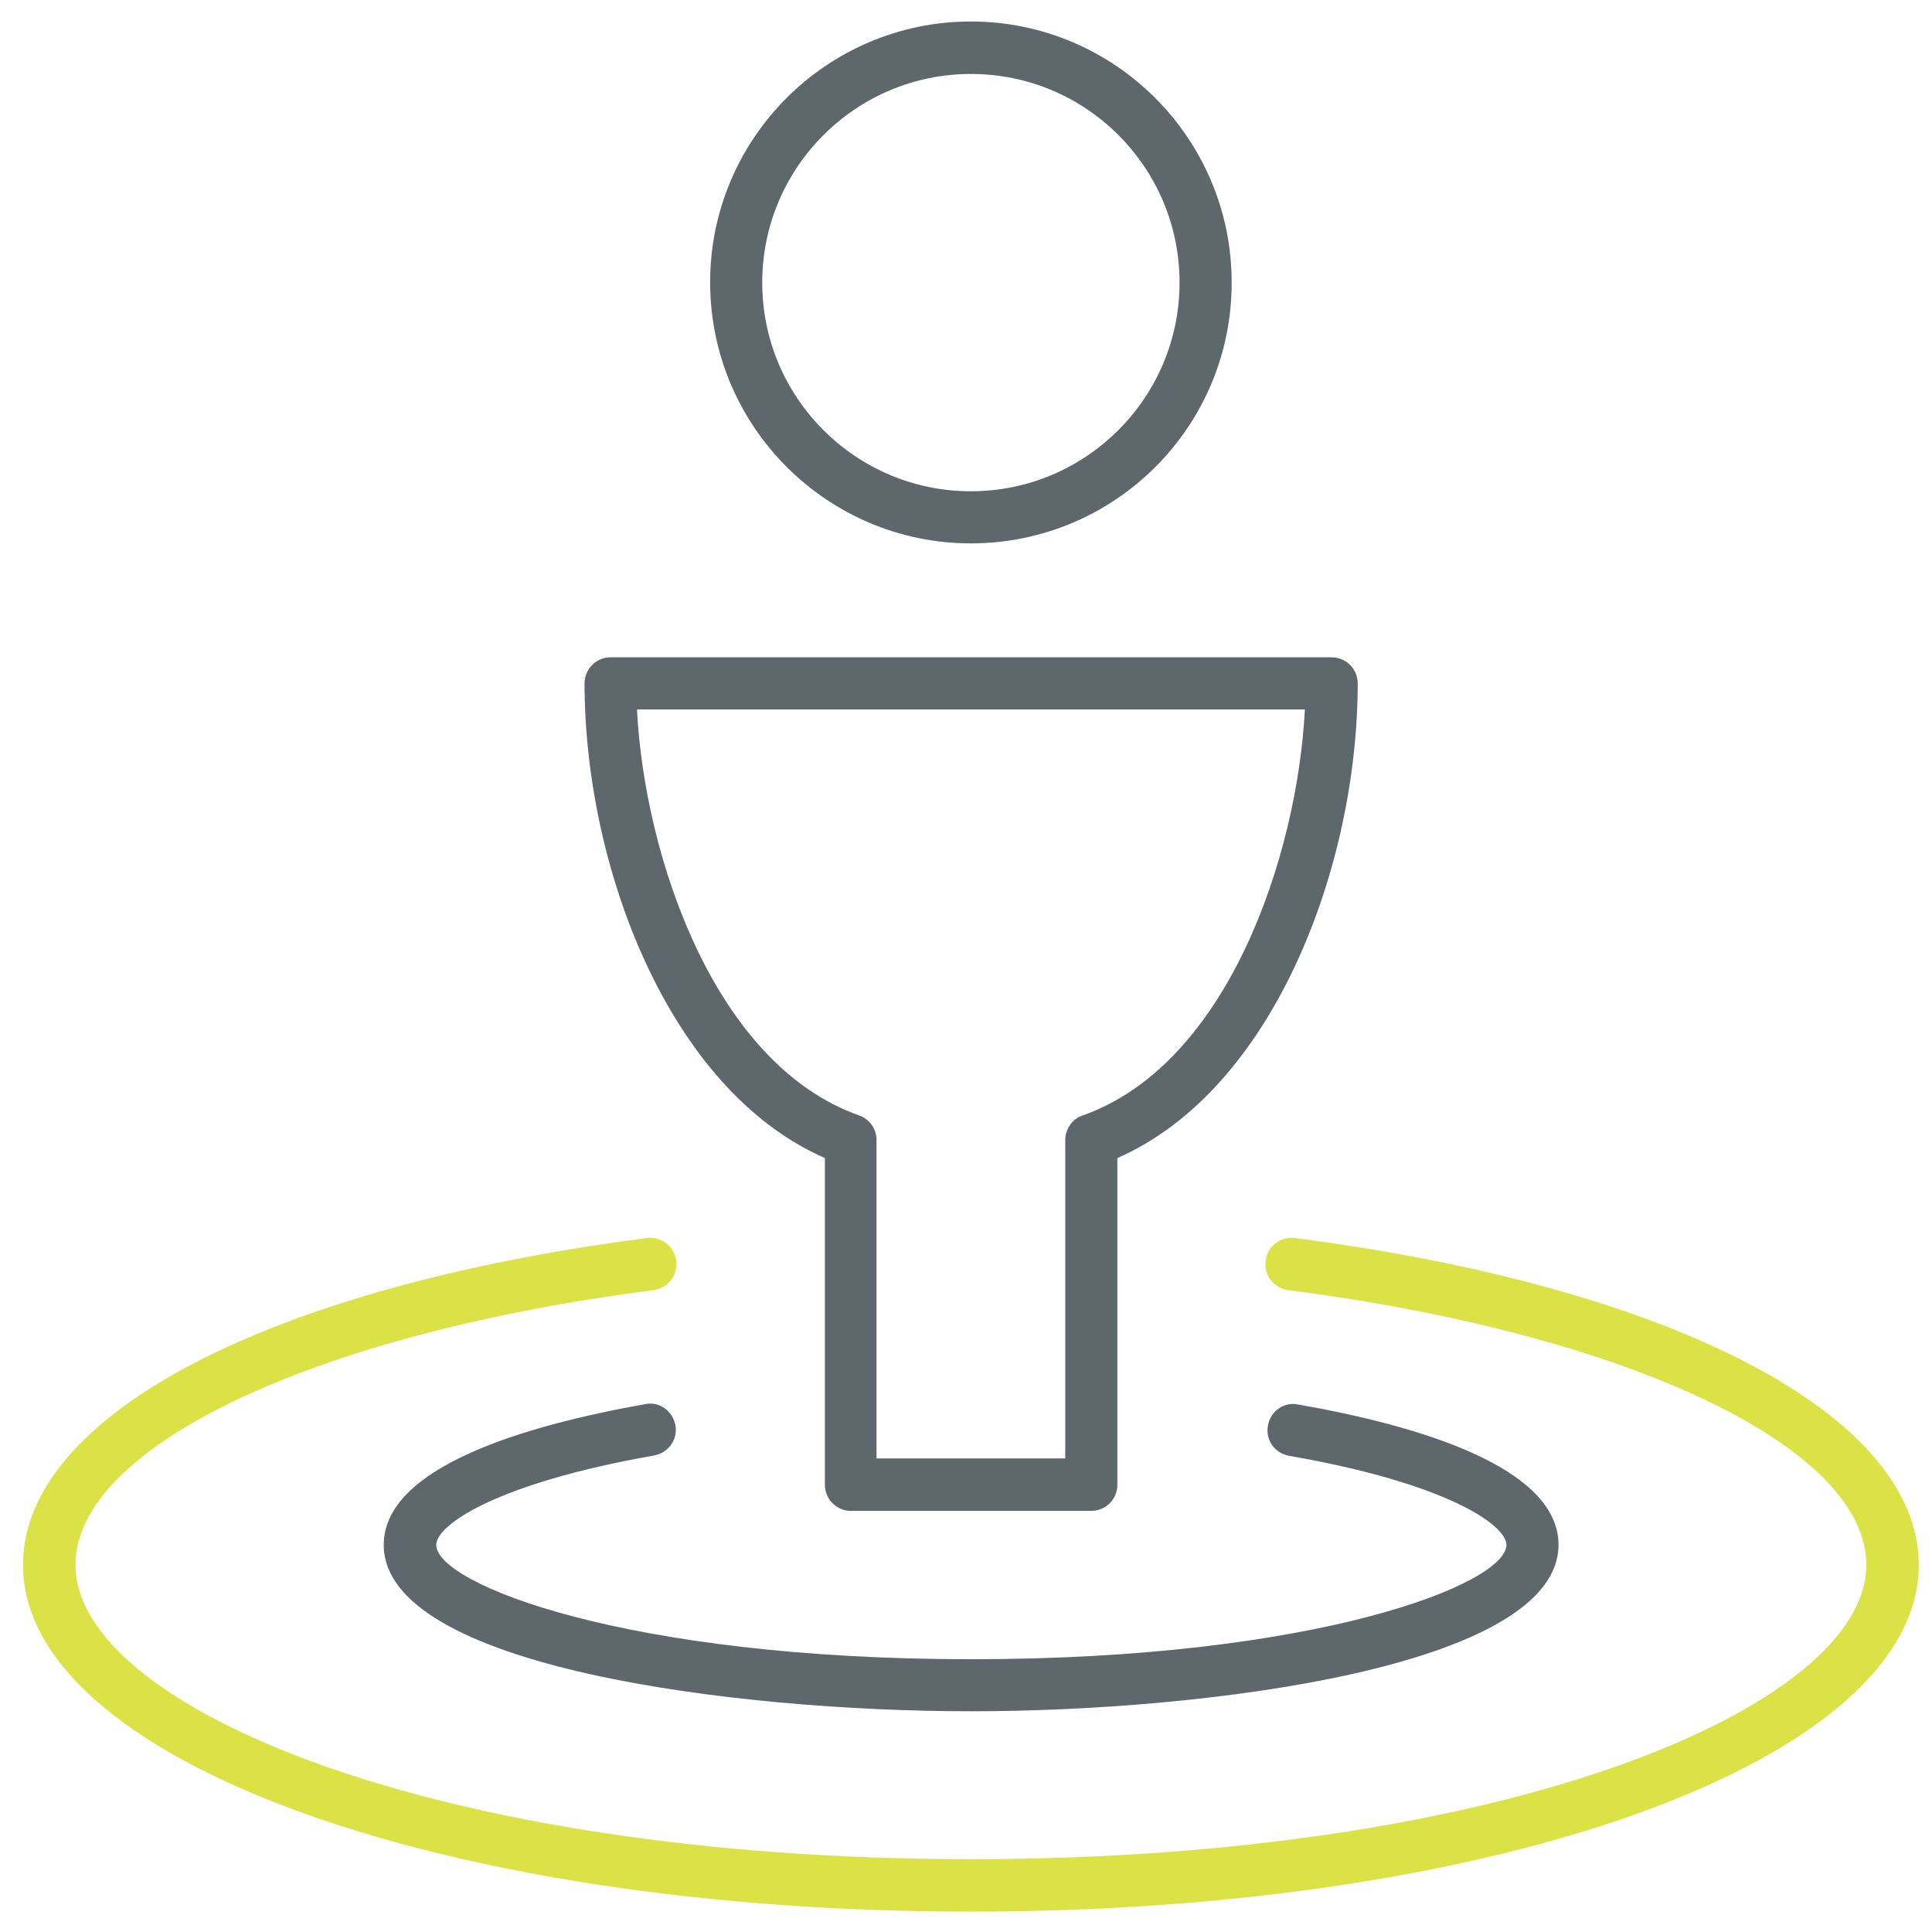 <!-- Generated by IcoMoon.io -->
<svg version="1.1" xmlns="http://www.w3.org/2000/svg" width="32" height="32" viewBox="0 0 32 32">
<title>center</title>
<path fill="#5e686c" d="M16.081 9c-2.381 0-4.319-1.938-4.319-4.325 0-2.381 1.938-4.319 4.319-4.319s4.319 1.938 4.319 4.319c0.006 2.388-1.931 4.325-4.319 4.325zM16.081 1.225c-1.906 0-3.456 1.55-3.456 3.456s1.55 3.456 3.456 3.456c1.906 0 3.456-1.55 3.456-3.456s-1.544-3.456-3.456-3.456z"></path>
<path fill="#5e686c" d="M18.075 25.025h-3.981c-0.238 0-0.431-0.194-0.431-0.431v-5.413c-2.588-1.131-3.981-4.831-3.981-7.863 0-0.238 0.194-0.431 0.431-0.431h11.944c0.238 0 0.431 0.194 0.431 0.431 0 3.031-1.394 6.731-3.981 7.863v5.413c0 0.238-0.194 0.431-0.431 0.431zM14.525 24.156h3.119v-5.275c0-0.181 0.119-0.35 0.288-0.406 2.4-0.844 3.556-4.294 3.681-6.725h-11.063c0.125 2.431 1.281 5.881 3.681 6.725 0.175 0.063 0.287 0.225 0.287 0.406v5.275z"></path>
<path fill="#5e686c" d="M16.081 28.344c-3.906 0-9.725-0.731-9.725-2.756 0-1.294 2.356-1.981 4.331-2.331 0.231-0.050 0.456 0.113 0.5 0.35s-0.119 0.456-0.35 0.5c-2.631 0.462-3.612 1.156-3.612 1.481 0 0.644 3.125 1.894 8.863 1.894 5.731 0 8.863-1.25 8.863-1.894 0-0.325-0.975-1.019-3.6-1.475-0.238-0.044-0.394-0.262-0.35-0.5 0.038-0.238 0.269-0.4 0.5-0.35 1.969 0.344 4.313 1.031 4.313 2.325-0.006 2.019-5.819 2.756-9.731 2.756z"></path>
<path id="svg-ico" fill="#dbe245" d="M16.081 31.663c-8.8 0-15.7-2.525-15.7-5.744 0-2.475 4.056-4.6 10.331-5.413 0.244-0.031 0.456 0.137 0.488 0.375s-0.137 0.456-0.375 0.488c-5.638 0.725-9.575 2.6-9.575 4.55 0 2.356 5.963 4.875 14.831 4.875 8.875 0 14.831-2.525 14.831-4.875 0-1.95-3.938-3.825-9.575-4.55-0.238-0.031-0.406-0.25-0.375-0.488s0.244-0.406 0.488-0.375c6.275 0.813 10.331 2.938 10.331 5.413 0 3.219-6.894 5.744-15.7 5.744z"></path>
</svg>

